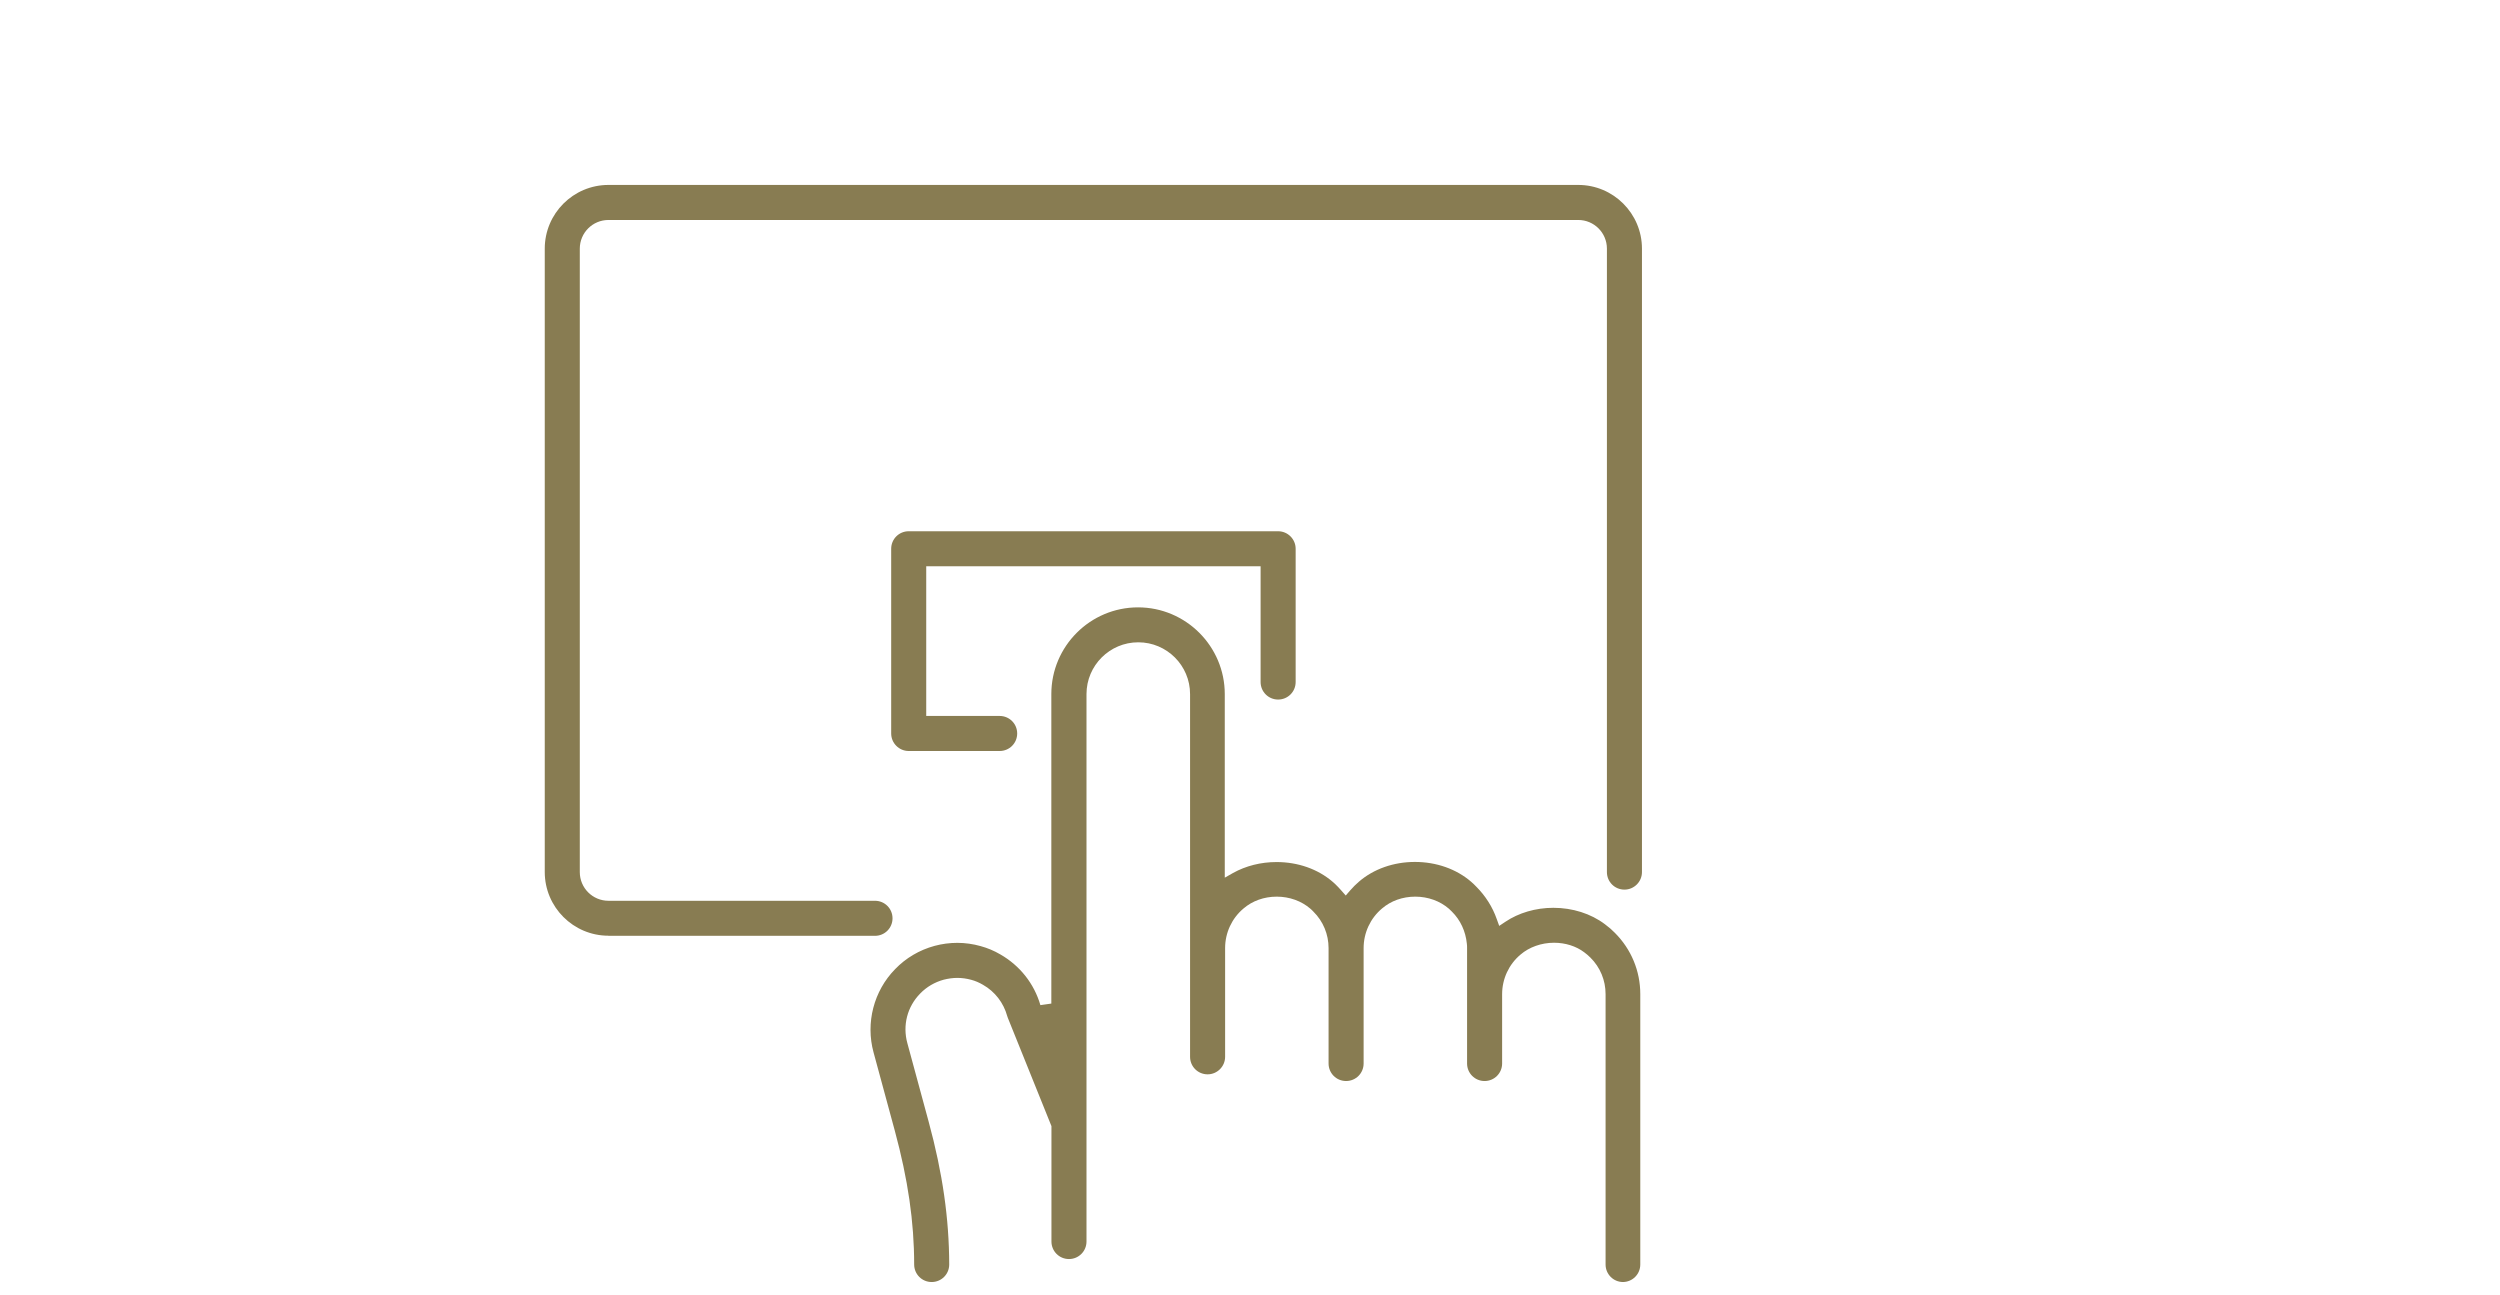 <?xml version="1.0" encoding="UTF-8"?>
<svg id="_レイヤー_2" data-name="レイヤー 2" xmlns="http://www.w3.org/2000/svg" width="224" height="116" viewBox="0 0 224 116">
  <defs>
    <style>
      .cls-1 {
        fill: none;
      }

      .cls-1, .cls-2 {
        stroke-width: 0px;
      }

      .cls-2 {
        fill: #887c52;
      }
    </style>
  </defs>
  <g id="text">
    <g>
      <path class="cls-2" d="m54.52,83.84c-3.15,0-5.71-2.56-5.71-5.71V22.28c0-3.15,2.56-5.71,5.71-5.71h86.89c3.15,0,5.71,2.56,5.71,5.71v55.86c0,.86-.7,1.57-1.57,1.57s-1.57-.7-1.57-1.57V22.28c0-1.42-1.15-2.57-2.57-2.57H54.52c-1.42,0-2.57,1.15-2.57,2.57v55.86c0,1.42,1.15,2.57,2.57,2.57h23.88c.87,0,1.57.7,1.57,1.57s-.7,1.57-1.57,1.57h-23.88Z"/>
      <path class="cls-2" d="m81.42,67.29c-.86,0-1.57-.7-1.57-1.57v-16.55c0-.87.7-1.57,1.57-1.57h33.1c.86,0,1.57.7,1.57,1.57v11.94c0,.87-.7,1.57-1.57,1.57s-1.57-.7-1.57-1.57v-10.37h-29.96v13.41h6.58c.87,0,1.57.7,1.57,1.57s-.7,1.57-1.57,1.57h-8.15Z"/>
      <path class="cls-2" d="m145.43,114.87c-.87,0-1.57-.7-1.57-1.57v-24.23c0-1.23-.48-2.4-1.36-3.27-.18-.18-.37-.34-.56-.48-.73-.55-1.69-.85-2.7-.85-1.13,0-2.22.39-3,1.06-1.05.88-1.65,2.18-1.65,3.55v6.21c0,.87-.7,1.57-1.57,1.57s-1.57-.7-1.57-1.57v-10.34c0-.13,0-.27-.02-.4-.11-1.11-.58-2.12-1.34-2.87-.1-.1-.19-.19-.27-.26-.8-.69-1.87-1.08-3.01-1.08s-2.19.38-2.98,1.06c-1.05.88-1.65,2.18-1.65,3.55v10.34c0,.87-.7,1.57-1.57,1.57s-1.57-.7-1.57-1.57v-10.34c0-1.23-.48-2.4-1.36-3.27-.1-.1-.18-.19-.27-.26-.8-.69-1.87-1.08-3.01-1.08s-2.19.38-2.98,1.06c-1.05.88-1.65,2.18-1.65,3.55v9.74c0,.86-.7,1.57-1.57,1.57s-1.57-.7-1.57-1.57v-32.5c0-2.56-2.08-4.64-4.64-4.64s-4.64,2.08-4.64,4.64v49.05c0,.87-.7,1.57-1.57,1.57s-1.57-.7-1.57-1.57v-10.34l-3.9-9.68c-.02-.05-.04-.11-.06-.17-.33-1.2-1.1-2.2-2.17-2.81-.36-.21-.69-.35-1.06-.45-.4-.11-.82-.17-1.24-.17s-.81.06-1.22.16c-.81.22-1.54.65-2.11,1.24-1.16,1.18-1.59,2.85-1.15,4.45l1.91,7.04c1.25,4.6,1.83,8.67,1.84,12.79,0,.87-.7,1.57-1.57,1.57-.87,0-1.57-.7-1.57-1.57,0-3.84-.56-7.64-1.73-11.97l-1.91-7.04c-.72-2.64.02-5.5,1.93-7.45.96-1,2.18-1.72,3.54-2.09.67-.18,1.35-.27,2.04-.27s1.41.1,2.08.29c.62.17,1.2.41,1.78.75,1.74,1,3.02,2.61,3.58,4.54l.98-.14v-27.73c0-4.29,3.49-7.77,7.77-7.77s7.77,3.49,7.77,7.77v16.45l.74-.42c1.15-.64,2.5-.98,3.9-.98,1.92,0,3.71.63,5.04,1.78.15.12.3.28.46.44.09.09.17.18.25.27l.45.51.37-.43c.29-.33.55-.59.81-.81,1.32-1.14,3.11-1.77,5.02-1.77s3.71.63,5.04,1.78c.15.12.3.28.46.44.81.81,1.45,1.81,1.83,2.9l.22.61.54-.36c1.2-.81,2.73-1.26,4.31-1.26,1.72,0,3.36.52,4.62,1.47.35.26.64.51.89.77,1.47,1.47,2.28,3.42,2.28,5.49v24.23c0,.87-.7,1.57-1.57,1.57Z"/>
    </g>
    <rect class="cls-1" width="224" height="116"/>
  </g>
</svg>
